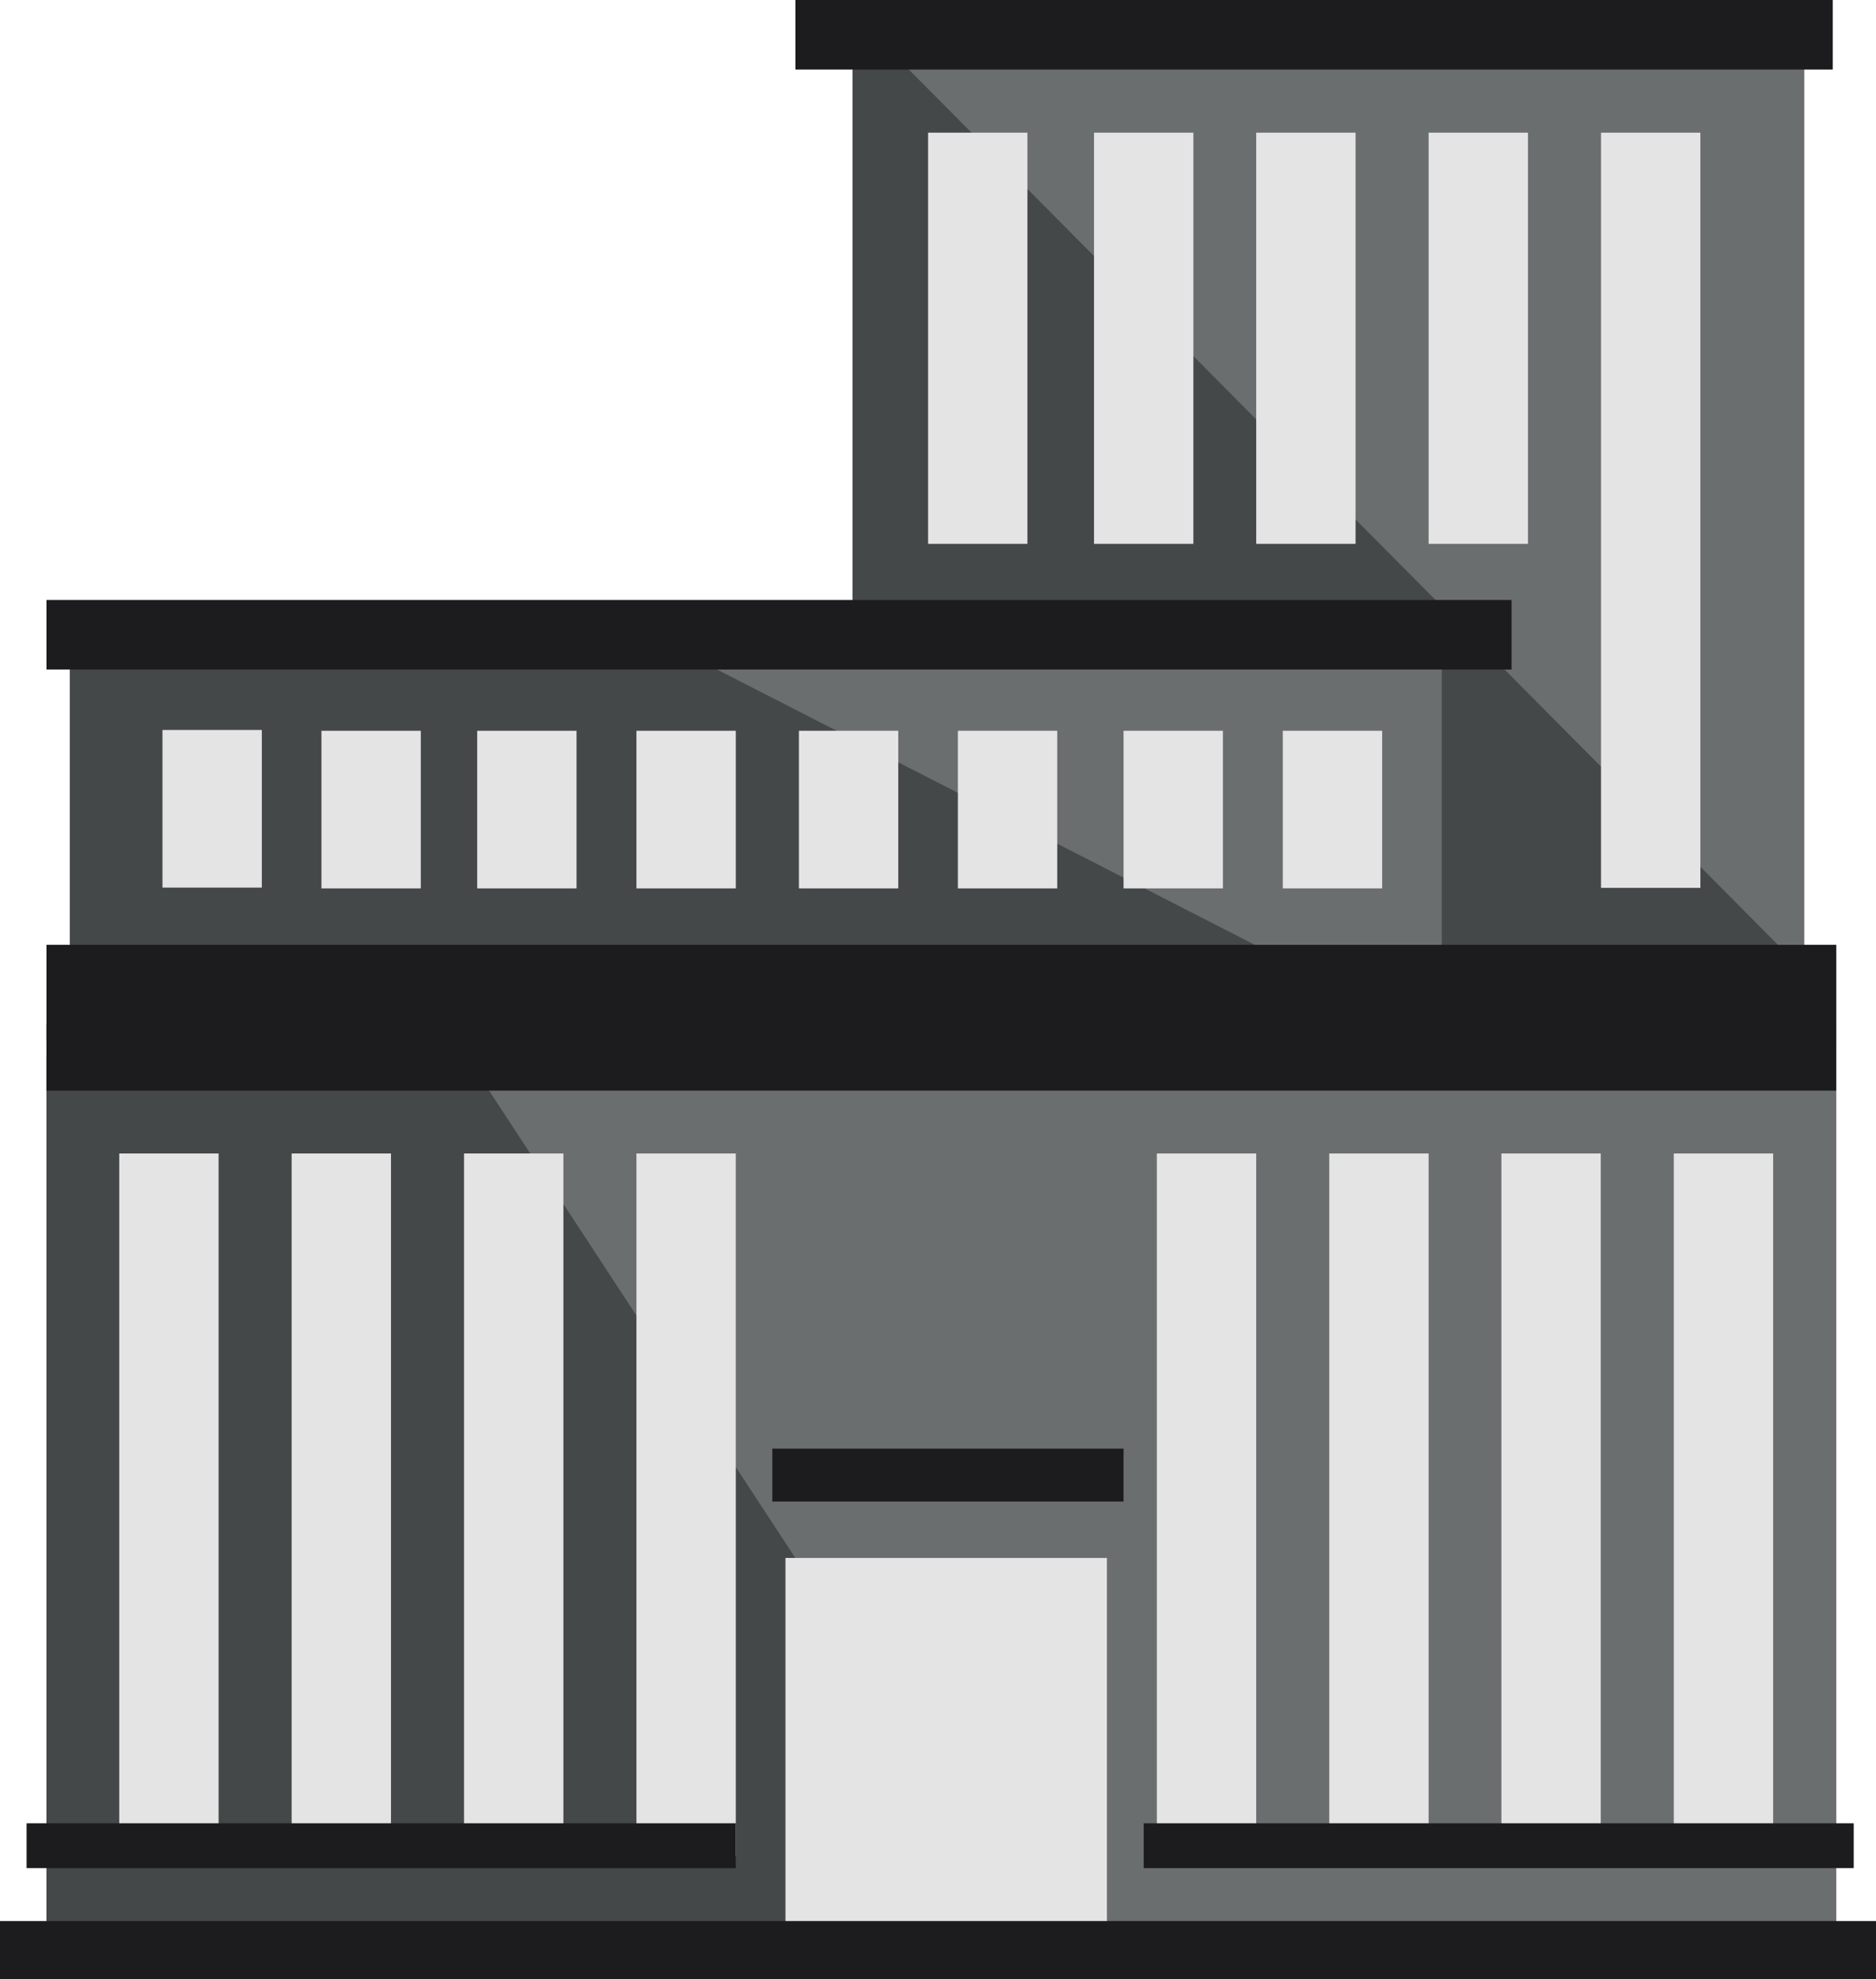 <?xml version="1.0" encoding="utf-8"?>
<!-- Generator: Adobe Illustrator 19.1.0, SVG Export Plug-In . SVG Version: 6.00 Build 0)  -->
<svg version="1.1" id="Layer_1" xmlns="http://www.w3.org/2000/svg" xmlns:xlink="http://www.w3.org/1999/xlink" x="0px" y="0px"
	 viewBox="0 0 698.6 736.9" style="enable-background:new 0 0 698.6 736.9;" xml:space="preserve">
<style type="text/css">
	.st0{fill:#5B471B;}
	.st1{fill:#E39956;}
	.st2{fill:#B77E4F;}
	.st3{fill:#6B6E6E;}
	.st4{fill:#444848;}
	.st5{fill:#E4E4E5;}
	.st6{fill:#1C1C1E;}
</style>
<g id="PUBLIC_UNIVERSITY">
	<ellipse class="st0" cx="2111.7" cy="4250.1" rx="212.8" ry="201.8"/>
	<rect x="1746.6" y="4397.8" class="st1" width="741.2" height="399.5"/>
	<polygon class="st2" points="2233.9,4786.9 1746.6,4797.3 1746.6,4411.7 1920.9,4411.7 	"/>
	<rect x="1898.9" y="4242.5" class="st1" width="425.5" height="130.4"/>
	<polygon class="st2" points="2277.8,4380.5 1898.9,4380.5 1898.9,4234.8 2073.2,4234.8 	"/>
	<rect x="1868.7" y="4364.5" class="st0" width="484.6" height="40.2"/>
	<rect x="1868.7" y="4220.3" class="st0" width="484.6" height="29.1"/>
	<rect x="2098" y="3991.4" class="st0" width="31.6" height="163.7"/>
	<rect x="1746.6" y="4397.8" class="st0" width="741.2" height="27.7"/>
	<rect x="2006" y="4686.3" class="st0" width="26.1" height="173.4"/>
	<rect x="2206.4" y="4686.3" class="st0" width="28.8" height="173.4"/>
	<rect x="2052.7" y="4597.6" class="st0" width="133.1" height="116.5"/>
	<rect x="1776.8" y="4451.9" class="st0" width="41.2" height="252.5"/>
	<rect x="1848.1" y="4451.9" class="st0" width="41.2" height="252.5"/>
	<rect x="1919.5" y="4451.9" class="st0" width="41.2" height="252.5"/>
	<rect x="1990.9" y="4451.9" class="st0" width="41.2" height="252.5"/>
	<rect x="2206.4" y="4451.9" class="st0" width="41.2" height="252.5"/>
	<rect x="2277.8" y="4451.9" class="st0" width="41.2" height="252.5"/>
	<rect x="2349.2" y="4451.9" class="st0" width="41.2" height="252.5"/>
	<rect x="2420.5" y="4451.9" class="st0" width="41.2" height="252.5"/>
	<rect x="2063.6" y="4442.2" class="st0" width="41.2" height="252.5"/>
	<rect x="2135" y="4442.2" class="st0" width="41.2" height="252.5"/>
	<polygon class="st1" points="2474.1,4568.4 2051.6,4568.4 2078.7,4597.6 2474.1,4597.6 	"/>
	<rect x="1727.3" y="4773" class="st0" width="776.9" height="24.3"/>
	<rect x="2032.1" y="4714.1" class="st2" width="174.3" height="145.7"/>
	<rect x="1925" y="4261.9" class="st0" width="41.2" height="102.6"/>
	<rect x="1990.9" y="4261.9" class="st0" width="41.2" height="102.6"/>
	<rect x="2058.1" y="4261.9" class="st0" width="41.2" height="102.6"/>
	<rect x="2124" y="4261.9" class="st0" width="41.2" height="102.6"/>
	<rect x="2192.7" y="4261.9" class="st0" width="41.2" height="102.6"/>
	<rect x="2258.6" y="4261.9" class="st0" width="41.2" height="102.6"/>
</g>
<g id="PRIVATE_COLLEGE">
	<rect x="3114.7" y="3719.2" class="st3" width="396" height="811.5"/>
	<polygon class="st4" points="3510.8,4536 3114.7,4536 3114.7,3724.5 3510.8,4123.4 	"/>
	<rect x="3282.7" y="3774.4" class="st5" width="41.4" height="171.1"/>
	<rect x="3354.4" y="3774.4" class="st5" width="41.4" height="171.1"/>
	<rect x="3426.1" y="3774.4" class="st5" width="41.4" height="314.2"/>
	<line class="st5" x1="3539.3" y1="3774.4" x2="3539.3" y2="3945.4"/>
	<g>
		<rect x="2779.2" y="4145.4" class="st3" width="744.9" height="397.3"/>
		<polygon class="st4" points="3199.9,4533.8 2779.2,4542.7 2779.2,4159.2 2954.4,4159.2 		"/>
		<rect x="2932.3" y="3990.9" class="st3" width="427.6" height="129.7"/>
		<polygon class="st4" points="3313,4128.2 2788.9,4128.2 2788.9,3983.4 3030.1,3983.4 		"/>
		<rect x="2779.2" y="4112.3" class="st6" width="744.9" height="40"/>
		<rect x="2779.2" y="3968.9" class="st6" width="609.7" height="29"/>
		<rect x="2779.2" y="4145.4" class="st6" width="744.9" height="27.6"/>
		<rect x="3086.8" y="4367.5" class="st5" width="133.8" height="175.2"/>
		<rect x="2809.5" y="4199.2" class="st5" width="41.4" height="292.4"/>
		<rect x="2881.3" y="4199.2" class="st5" width="41.4" height="292.4"/>
		<rect x="2953" y="4199.2" class="st5" width="41.4" height="292.4"/>
		<rect x="3024.7" y="4199.2" class="st5" width="41.4" height="292.4"/>
		<rect x="3241.3" y="4199.2" class="st5" width="41.4" height="292.4"/>
		<rect x="3313" y="4199.2" class="st5" width="41.4" height="292.4"/>
		<rect x="3384.8" y="4199.2" class="st5" width="41.4" height="292.4"/>
		<rect x="3456.5" y="4199.2" class="st5" width="41.4" height="292.4"/>
		<rect x="2759.9" y="4518.6" class="st6" width="780.8" height="24.1"/>
		<rect x="2958.5" y="4023.3" class="st5" width="41.4" height="65.6"/>
		<rect x="3024.7" y="4023.3" class="st5" width="41.4" height="65.6"/>
		<rect x="3092.3" y="4023.3" class="st5" width="41.4" height="65.6"/>
		<rect x="3158.5" y="4023.3" class="st5" width="41.4" height="65.6"/>
		<rect x="3227.5" y="4023.3" class="st5" width="41.4" height="65.6"/>
		<rect x="3293.7" y="4023.3" class="st5" width="41.4" height="65.6"/>
	</g>
	<line class="st5" x1="2868.8" y1="4088.9" x2="2827.5" y2="4088.9"/>
	<rect x="2893.7" y="4023.3" class="st5" width="41.4" height="65.6"/>
	<rect x="2827.5" y="4023" class="st5" width="41.4" height="65.6"/>
	<rect x="3090.9" y="3719.2" class="st6" width="431.8" height="29"/>
	<rect x="3081.3" y="4322" class="st6" width="146.2" height="22.1"/>
	<rect x="2770.9" y="4477.9" class="st6" width="295.2" height="18.6"/>
	<rect x="3235.8" y="4477.9" class="st6" width="295.4" height="18.6"/>
	<rect x="3215.1" y="3774.4" class="st5" width="41.4" height="171.1"/>
	<rect x="3146.1" y="3774.4" class="st5" width="41.4" height="171.1"/>
</g>
<g id="PRIVATE_COLLEGE_1_">
	<rect x="317.5" class="st3" width="354.4" height="726.1"/>
	<polygon class="st4" points="671.9,730.9 317.5,730.9 317.5,4.8 671.9,361.7 	"/>
	<rect x="467.8" y="49.4" class="st5" width="37" height="153.1"/>
	<rect x="532" y="49.4" class="st5" width="37" height="153.1"/>
	<rect x="596.2" y="49.4" class="st5" width="37" height="281.2"/>
	<line class="st5" x1="697.4" y1="49.4" x2="697.4" y2="202.4"/>
	<g>
		<rect x="17.3" y="381.4" class="st3" width="666.5" height="355.5"/>
		<polygon class="st4" points="393.7,728.9 17.3,736.9 17.3,393.7 174,393.7 		"/>
		<rect x="154.3" y="243.2" class="st3" width="382.6" height="116"/>
		<polygon class="st4" points="495,366 26,366 26,236.4 241.8,236.4 		"/>
		<rect x="17.3" y="351.8" class="st6" width="666.5" height="35.8"/>
		<rect x="17.3" y="223.4" class="st6" width="545.6" height="25.9"/>
		<rect x="17.3" y="381.4" class="st6" width="666.5" height="24.7"/>
		<rect x="292.5" y="580.1" class="st5" width="119.7" height="156.8"/>
		<rect x="44.4" y="429.5" class="st5" width="37" height="261.7"/>
		<rect x="108.6" y="429.5" class="st5" width="37" height="261.7"/>
		<rect x="172.8" y="429.5" class="st5" width="37" height="261.7"/>
		<rect x="237" y="429.5" class="st5" width="37" height="261.7"/>
		<rect x="430.8" y="429.5" class="st5" width="37" height="261.7"/>
		<rect x="495" y="429.5" class="st5" width="37" height="261.7"/>
		<rect x="559.1" y="429.5" class="st5" width="37" height="261.7"/>
		<rect x="623.3" y="429.5" class="st5" width="37" height="261.7"/>
		<rect y="715.3" class="st6" width="698.6" height="21.6"/>
		<rect x="177.7" y="272.1" class="st5" width="37" height="58.7"/>
		<rect x="237" y="272.1" class="st5" width="37" height="58.7"/>
		<rect x="297.5" y="272.1" class="st5" width="37" height="58.7"/>
		<rect x="356.7" y="272.1" class="st5" width="37" height="58.7"/>
		<rect x="418.4" y="272.1" class="st5" width="37" height="58.7"/>
		<rect x="477.7" y="272.1" class="st5" width="37" height="58.7"/>
	</g>
	<line class="st5" x1="97.5" y1="330.8" x2="60.5" y2="330.8"/>
	<rect x="119.7" y="272.1" class="st5" width="37" height="58.7"/>
	<rect x="60.5" y="271.8" class="st5" width="37" height="58.7"/>
	<rect x="296.2" class="st6" width="386.3" height="25.9"/>
	<rect x="287.6" y="539.4" class="st6" width="130.8" height="19.7"/>
	<rect x="9.9" y="678.9" class="st6" width="264.1" height="16.7"/>
	<rect x="425.9" y="678.9" class="st6" width="264.4" height="16.7"/>
	<rect x="407.4" y="49.4" class="st5" width="37" height="153.1"/>
	<rect x="345.6" y="49.4" class="st5" width="37" height="153.1"/>
</g>
</svg>

